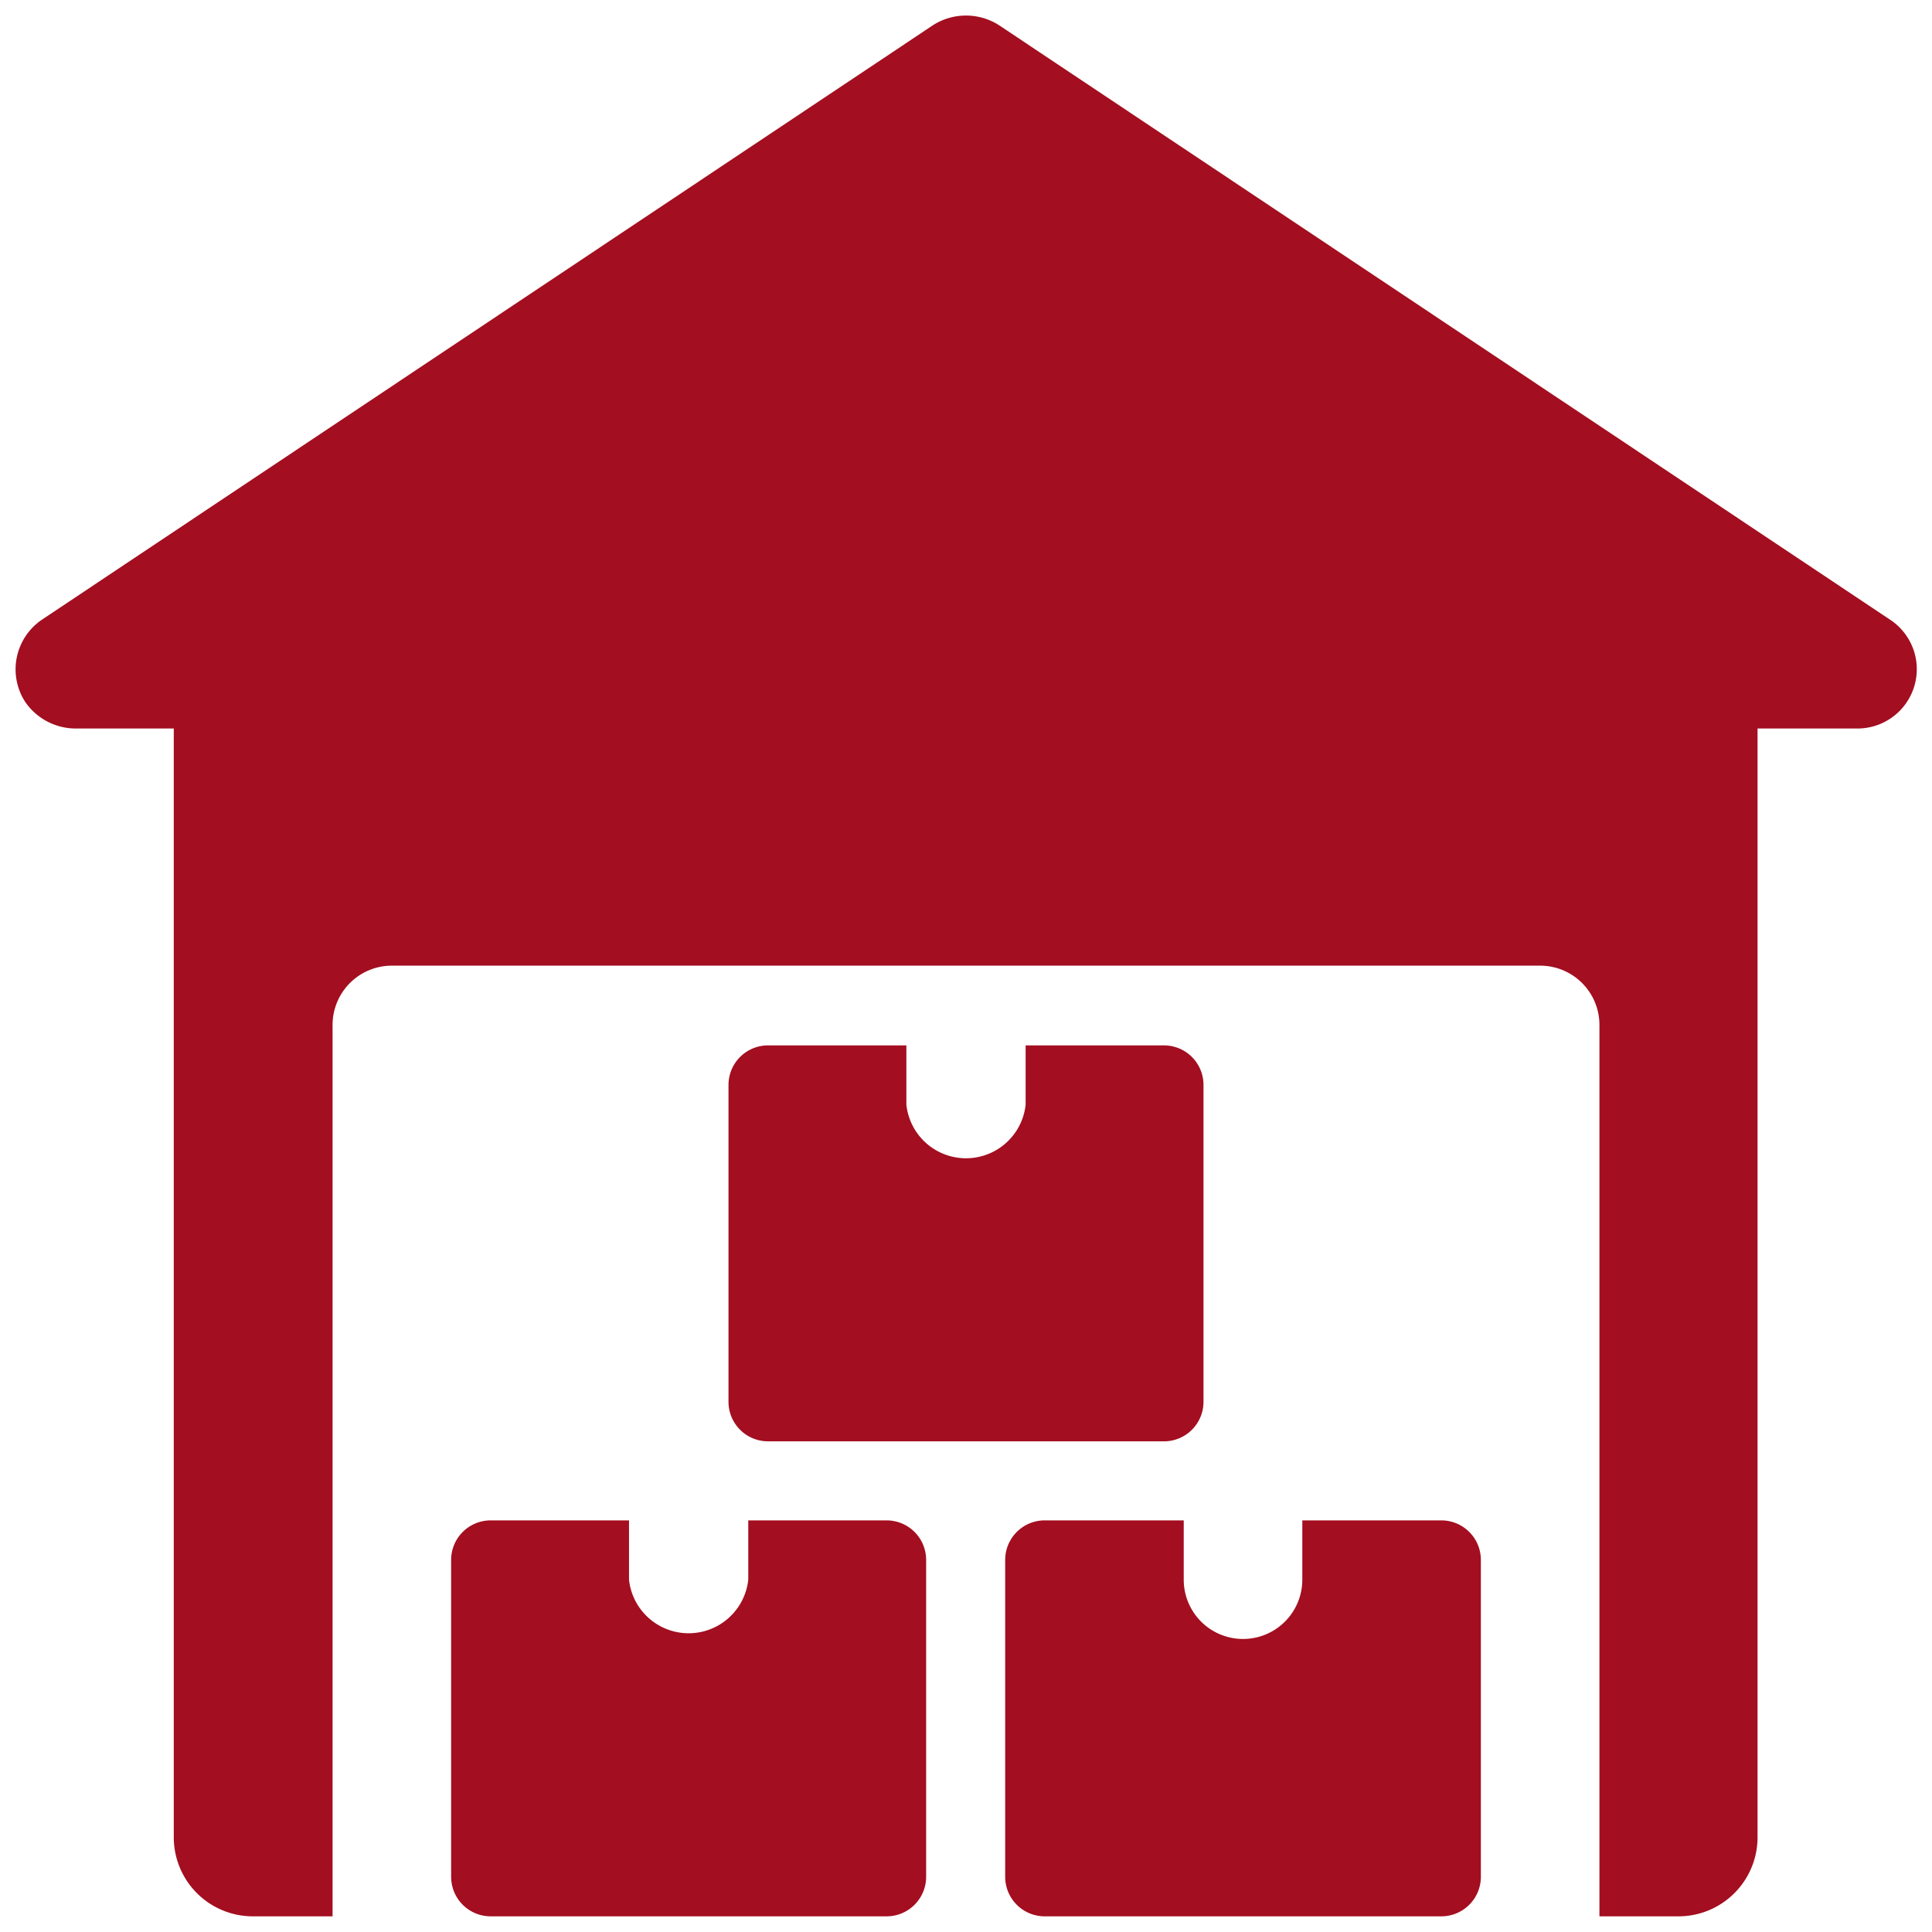 <svg id="Layer_1" data-name="Layer 1" xmlns="http://www.w3.org/2000/svg" viewBox="0 0 283.5 283.5"><defs><style>.cls-1{fill:#a30e20;}</style></defs><path class="cls-1" d="M277.3,90.9,146.6,3.7a9,9,0,0,0-9.7,0L6.2,90.9A8.8,8.8,0,0,0,3.7,103a9,9,0,0,0,7.3,3.9H25.5V269.6a11.6,11.6,0,0,0,11.6,11.6H48.8V150.4a8.7,8.7,0,0,1,8.7-8.7H226a8.7,8.7,0,0,1,8.7,8.7V281.2h11.6a11.6,11.6,0,0,0,11.6-11.6V106.9h14.6a8.7,8.7,0,0,0,4.8-16Z"/><path class="cls-1" d="M109.8,223.1v8.7a8.8,8.8,0,0,1-17.5,0v-8.7H72a5.8,5.8,0,0,0-5.8,5.8v46.5a5.8,5.8,0,0,0,5.8,5.8h58.1a5.8,5.8,0,0,0,5.8-5.8V228.9a5.8,5.8,0,0,0-5.8-5.8Z"/><path class="cls-1" d="M191.1,223.1v8.7a8.7,8.7,0,1,1-17.4,0v-8.7H153.4a5.8,5.8,0,0,0-5.9,5.8v46.5a5.8,5.8,0,0,0,5.9,5.8h58.1a5.8,5.8,0,0,0,5.8-5.8V228.9a5.8,5.8,0,0,0-5.8-5.8Z"/><path class="cls-1" d="M150.5,153.4v8.7a8.8,8.8,0,0,1-17.5,0v-8.7H112.7a5.8,5.8,0,0,0-5.8,5.8v46.4a5.8,5.8,0,0,0,5.8,5.9h58.1a5.8,5.8,0,0,0,5.8-5.9V159.2a5.8,5.8,0,0,0-5.8-5.8Z"/></svg>